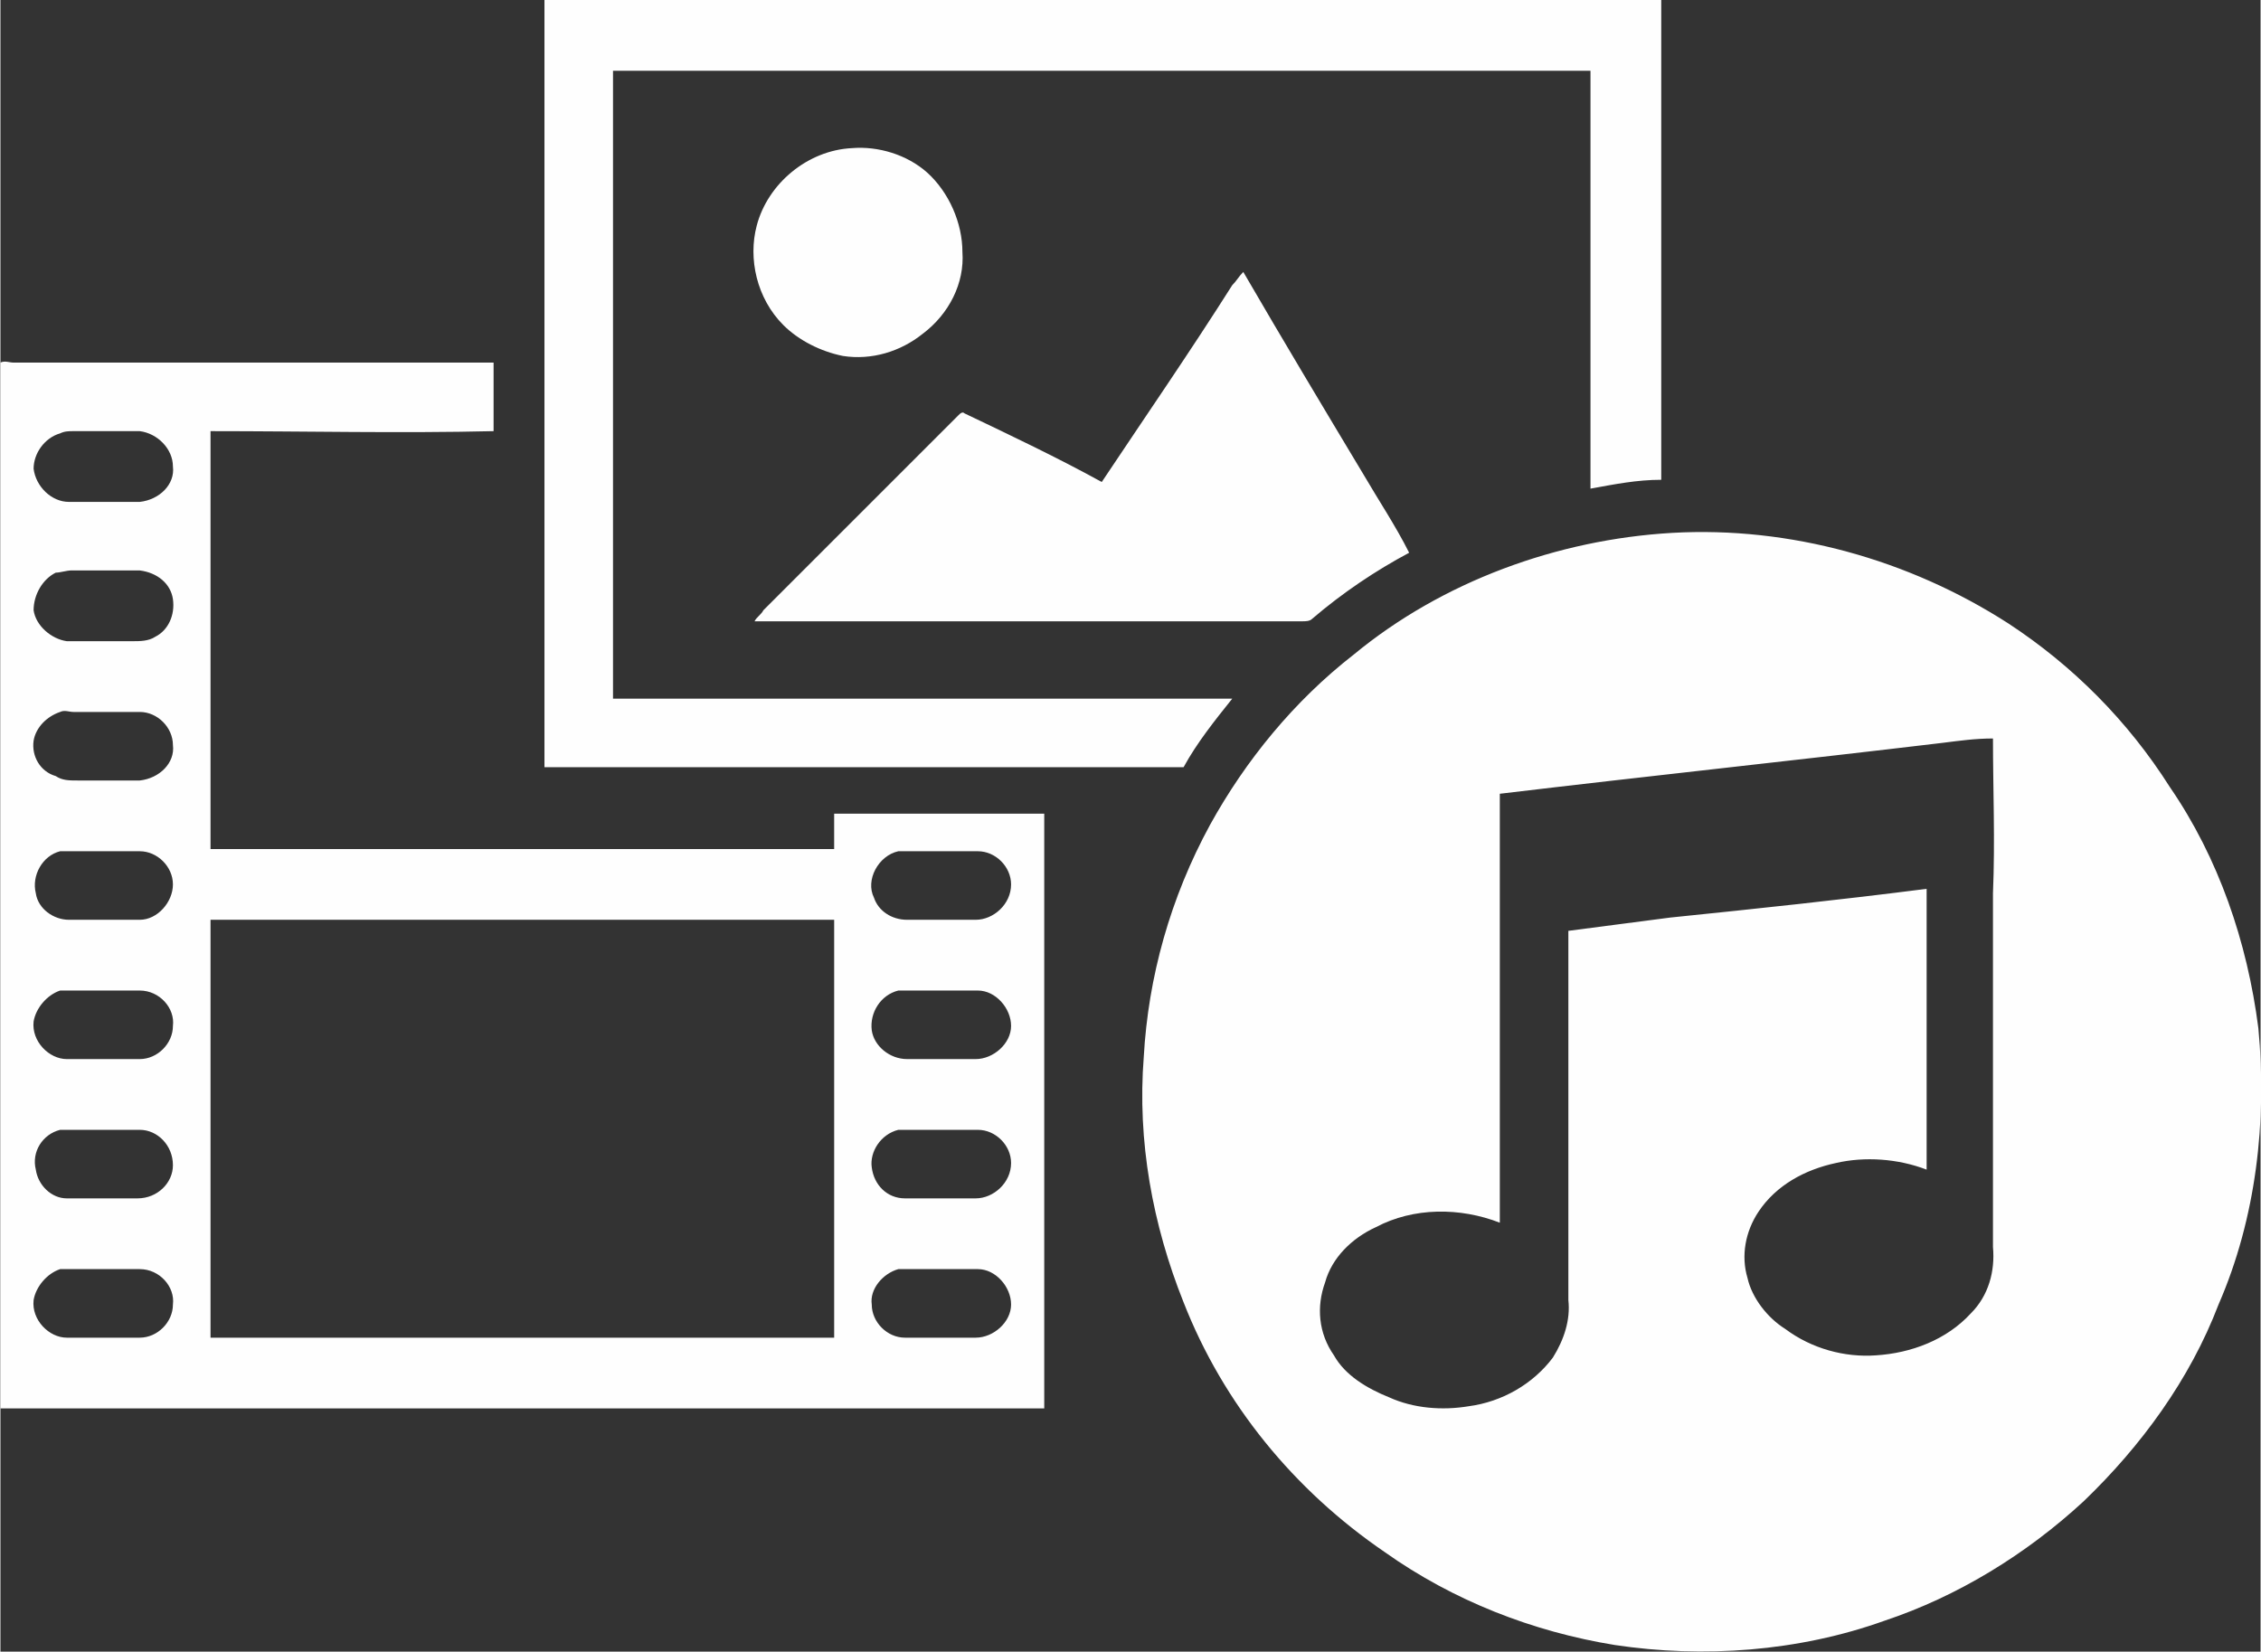 <?xml version="1.0" encoding="UTF-8"?>
<!DOCTYPE svg PUBLIC "-//W3C//DTD SVG 1.1//EN" "http://www.w3.org/Graphics/SVG/1.1/DTD/svg11.dtd">
<!-- Creator: CorelDRAW 2017 -->
<svg xmlns="http://www.w3.org/2000/svg" xml:space="preserve" width="297px" height="217px" version="1.1" style="shape-rendering:geometricPrecision; text-rendering:geometricPrecision; image-rendering:optimizeQuality; fill-rule:evenodd; clip-rule:evenodd"
viewBox="0 0 10220 7470"
 xmlns:xlink="http://www.w3.org/1999/xlink">
 <rect x="0" y="0" width="10220" height="7470" fill="#333333" stroke="none"/>
 <defs>
  <style type="text/css">
   <![CDATA[
    .fil0 {fill:#FEFEFE}
   ]]>
  </style>
 </defs>
 <g id="Layer_x0020_1">
  <path class="fil0" d="M2460 0c1140,0 2280,0 3420,0 540,0 1090,0 1630,0 0,720 0,1450 0,2170 -110,0 -210,20 -320,40 0,-630 0,-1260 0,-1890 -1470,0 -2940,0 -4420,0 0,760 0,1520 0,2280 0,180 0,370 0,560 480,0 960,0 1440,0 450,0 910,0 1360,0 -80,100 -160,200 -220,310 -970,0 -1930,0 -2890,0 0,-30 0,-60 0,-80 0,-670 0,-1340 0,-2010 0,-460 0,-920 0,-1380zm5100 2410c530,-30 1070,120 1520,410 290,190 540,440 730,740 220,320 350,700 400,1090 40,420 -10,860 -180,1250 -130,340 -350,640 -610,890 -260,240 -570,430 -900,540 -390,140 -820,170 -1220,110 -370,-60 -730,-200 -1040,-420 -410,-280 -730,-670 -910,-1130 -140,-350 -210,-730 -180,-1110 20,-360 120,-720 300,-1050 160,-290 380,-560 650,-770 400,-330 920,-520 1440,-550zm1220 950c-670,80 -1330,150 -2000,230 0,650 0,1290 0,1940 -180,-70 -390,-70 -560,20 -110,50 -200,140 -230,250 -40,110 -30,230 40,330 50,90 150,150 250,190 110,50 240,60 360,40 150,-20 290,-100 380,-220 50,-80 80,-170 70,-260 0,-560 0,-1110 0,-1670 150,-20 310,-40 460,-60 390,-40 770,-80 1160,-130 0,420 0,850 0,1270 -130,-50 -280,-60 -410,-30 -140,30 -270,100 -350,220 -60,90 -80,200 -50,300 20,90 90,180 170,230 120,90 270,130 410,120 160,-10 320,-70 430,-190 80,-80 110,-190 100,-300 0,-530 0,-1070 0,-1600 10,-240 0,-470 0,-700 -80,0 -150,10 -230,20zm-8780 -1720c20,-10 40,0 60,0 720,0 1440,0 2170,0l0 0c0,110 0,210 0,310 -420,10 -850,0 -1280,0 0,630 0,1260 0,1890 940,0 1880,0 2820,0 0,-50 0,-100 0,-160 320,0 630,0 950,0 0,900 0,1800 0,2690 -950,0 -1900,0 -2850,0 -620,0 -1250,0 -1870,0 0,-1580 0,-3150 0,-4730zm270 320c-70,20 -120,90 -120,160 10,80 80,150 160,150 110,0 220,0 320,0 90,-10 160,-80 150,-160 0,-80 -70,-150 -150,-160 -100,0 -200,0 -300,0 -20,0 -40,0 -60,10zm-20 630c-60,30 -100,100 -100,170 10,70 80,130 150,140 100,0 200,0 300,0 30,0 70,0 100,-20 60,-30 90,-100 80,-170 -10,-70 -70,-120 -150,-130 -100,0 -200,0 -310,0 -20,0 -50,10 -70,10zm20 630c-60,20 -110,70 -120,130 -10,70 30,140 100,160 30,20 60,20 100,20 90,0 190,0 280,0 90,-10 160,-80 150,-160 0,-80 -70,-150 -150,-150 -100,0 -200,0 -300,0 -20,0 -40,-10 -60,0zm0 630c-80,20 -130,110 -110,190 10,70 80,120 150,120 110,0 220,0 320,0 80,0 150,-80 150,-160 0,-80 -70,-150 -150,-150 -90,0 -190,0 -290,0 -20,0 -50,0 -70,0zm3790 0c-90,20 -150,130 -110,210 20,60 80,100 150,100 100,0 210,0 310,0 80,0 160,-70 160,-160 0,-80 -70,-150 -150,-150 -100,0 -200,0 -300,0 -20,0 -40,0 -60,0zm-3110 310c0,630 0,1260 0,1890 940,0 1880,0 2820,0 0,-630 0,-1260 0,-1890 -940,0 -1880,0 -2820,0zm-680 320c-60,20 -110,80 -120,140 -10,90 70,170 150,170 110,0 220,0 330,0 80,0 150,-70 150,-150 10,-80 -60,-160 -150,-160 -90,0 -190,0 -290,0 -20,0 -50,0 -70,0zm3790 0c-80,20 -130,100 -120,180 10,70 80,130 160,130 100,0 210,0 310,0 80,0 160,-70 160,-150 0,-80 -70,-160 -150,-160 -100,0 -200,0 -300,0 -20,0 -40,0 -60,0zm-3790 630c-80,20 -130,100 -110,180 10,70 70,130 140,130 110,0 220,0 320,0 90,0 160,-70 160,-150 0,-90 -70,-160 -150,-160 -90,0 -190,0 -280,0 -30,0 -60,0 -80,0zm3790 0c-80,20 -130,100 -120,170 10,80 70,140 150,140 110,0 210,0 320,0 80,0 160,-70 160,-160 0,-80 -70,-150 -150,-150 -100,0 -200,0 -300,0 -20,0 -40,0 -60,0zm-3790 630c-60,20 -110,80 -120,140 -10,90 70,170 150,170 110,0 220,0 330,0 80,0 150,-70 150,-150 10,-80 -60,-160 -150,-160 -90,0 -190,0 -290,0 -20,0 -50,0 -70,0zm3790 0c-70,20 -130,90 -120,160 0,80 70,150 150,150 110,0 210,0 320,0 80,0 160,-70 160,-150 0,-80 -70,-160 -150,-160 -100,0 -200,0 -300,0 -20,0 -40,0 -60,0zm1510 -4450c20,-20 30,-40 50,-60 180,310 360,610 540,910 70,120 150,240 210,360 -150,80 -300,180 -440,300 -10,10 -30,10 -40,10 -830,0 -1650,0 -2480,0 10,-20 30,-30 40,-50 290,-290 590,-590 880,-880 10,-10 20,-20 30,-10 210,100 420,200 620,310 200,-300 400,-590 590,-890zm-1720 -620c120,-10 250,30 340,110 100,90 160,230 160,360 10,140 -60,280 -180,370 -100,80 -230,120 -360,100 -100,-20 -200,-70 -270,-140 -120,-120 -160,-300 -120,-450 50,-190 230,-340 430,-350z"/>
 </g>
</svg>
